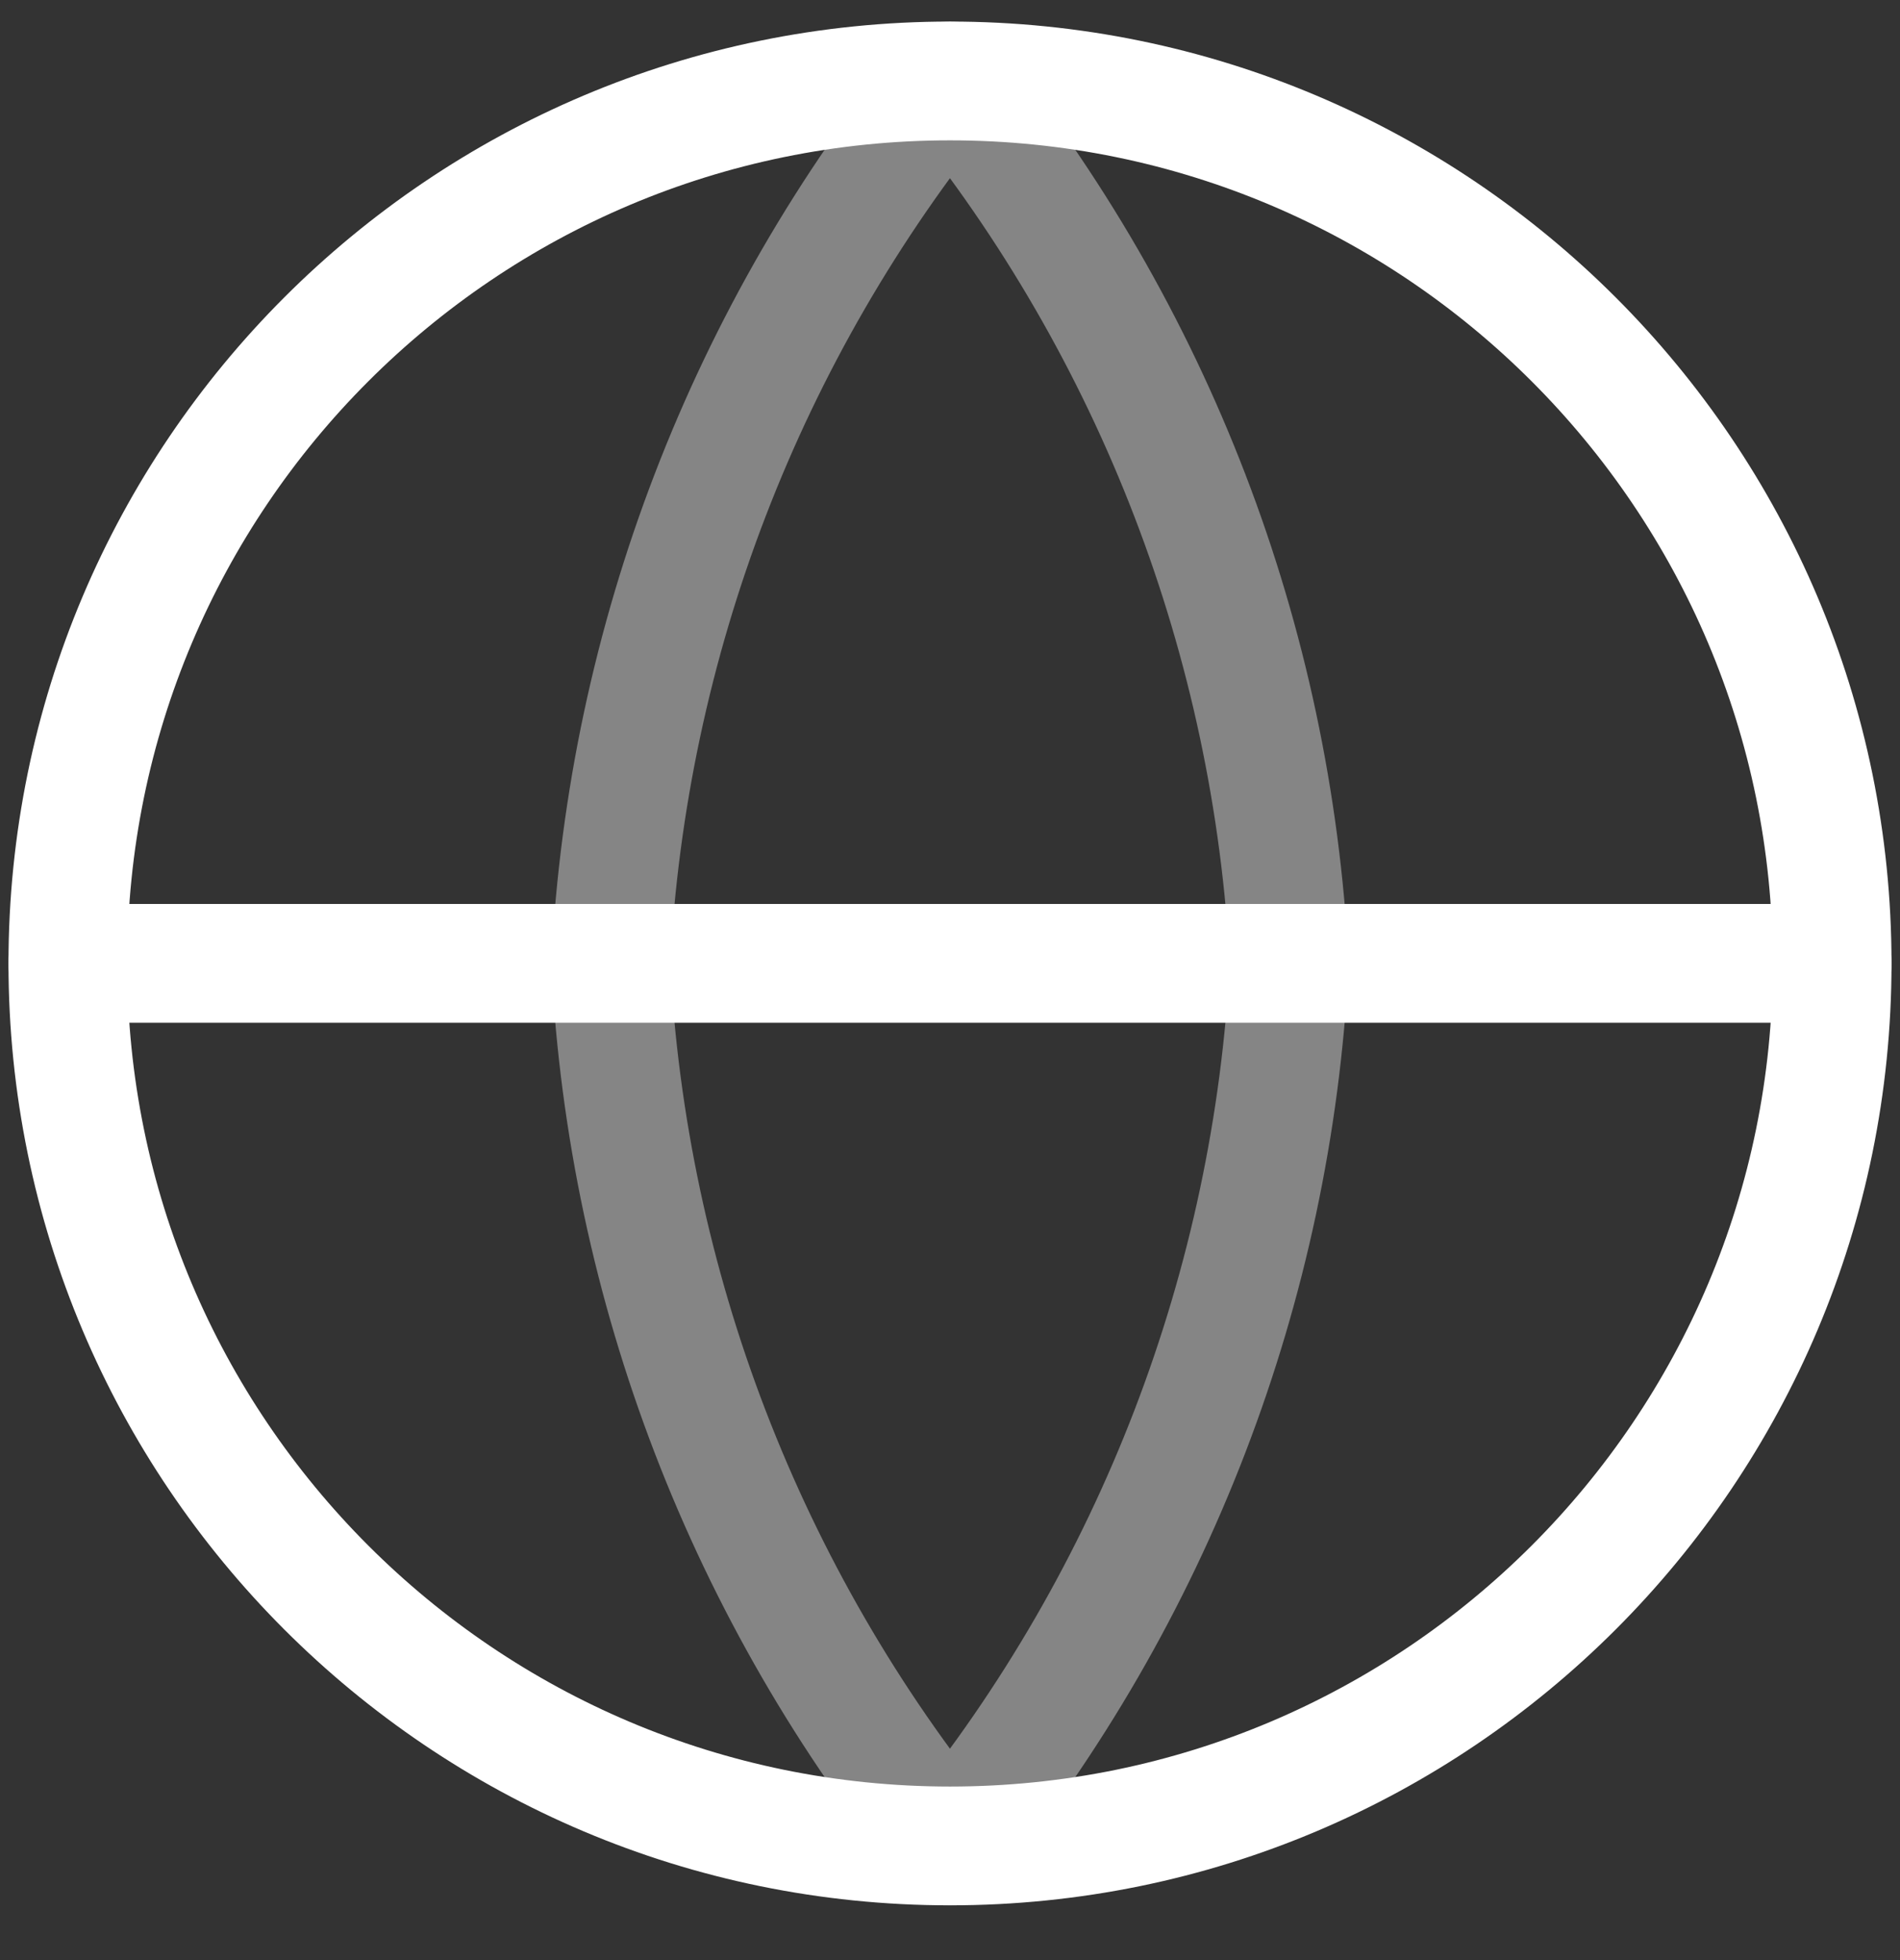 <svg width="32" height="33" viewBox="0 0 32 33" fill="none" xmlns="http://www.w3.org/2000/svg">
<rect x="0" y="0" width="32" height="33" fill="#333333" stroke="none"/>
<g clip-path="url(#clip0_2660_341)">
<path d="M16 31.078C24.205 31.078 30.857 24.426 30.857 16.22C30.857 8.015 24.205 1.363 16 1.363C7.794 1.363 1.143 8.015 1.143 16.22C1.143 24.426 7.794 31.078 16 31.078Z" stroke="white" stroke-width="2" stroke-linecap="round" stroke-linejoin="round"/>
<path d="M1.143 16.219H30.857" stroke="white" stroke-width="2" stroke-linecap="round" stroke-linejoin="round"/>
<path opacity="0.4" d="M21.714 16.22C21.433 21.654 19.432 26.857 15.999 31.078C12.567 26.857 10.566 21.654 10.285 16.22C10.566 10.787 12.567 5.584 15.999 1.363C19.432 5.584 21.433 10.787 21.714 16.22Z" stroke="white" stroke-width="2" stroke-linecap="round" stroke-linejoin="round"/>
</g>
<defs>
<clipPath id="clip0_2660_341">
<rect width="32" height="32" fill="white" transform="translate(0 0.219)"/>
</clipPath>
</defs>
</svg>
